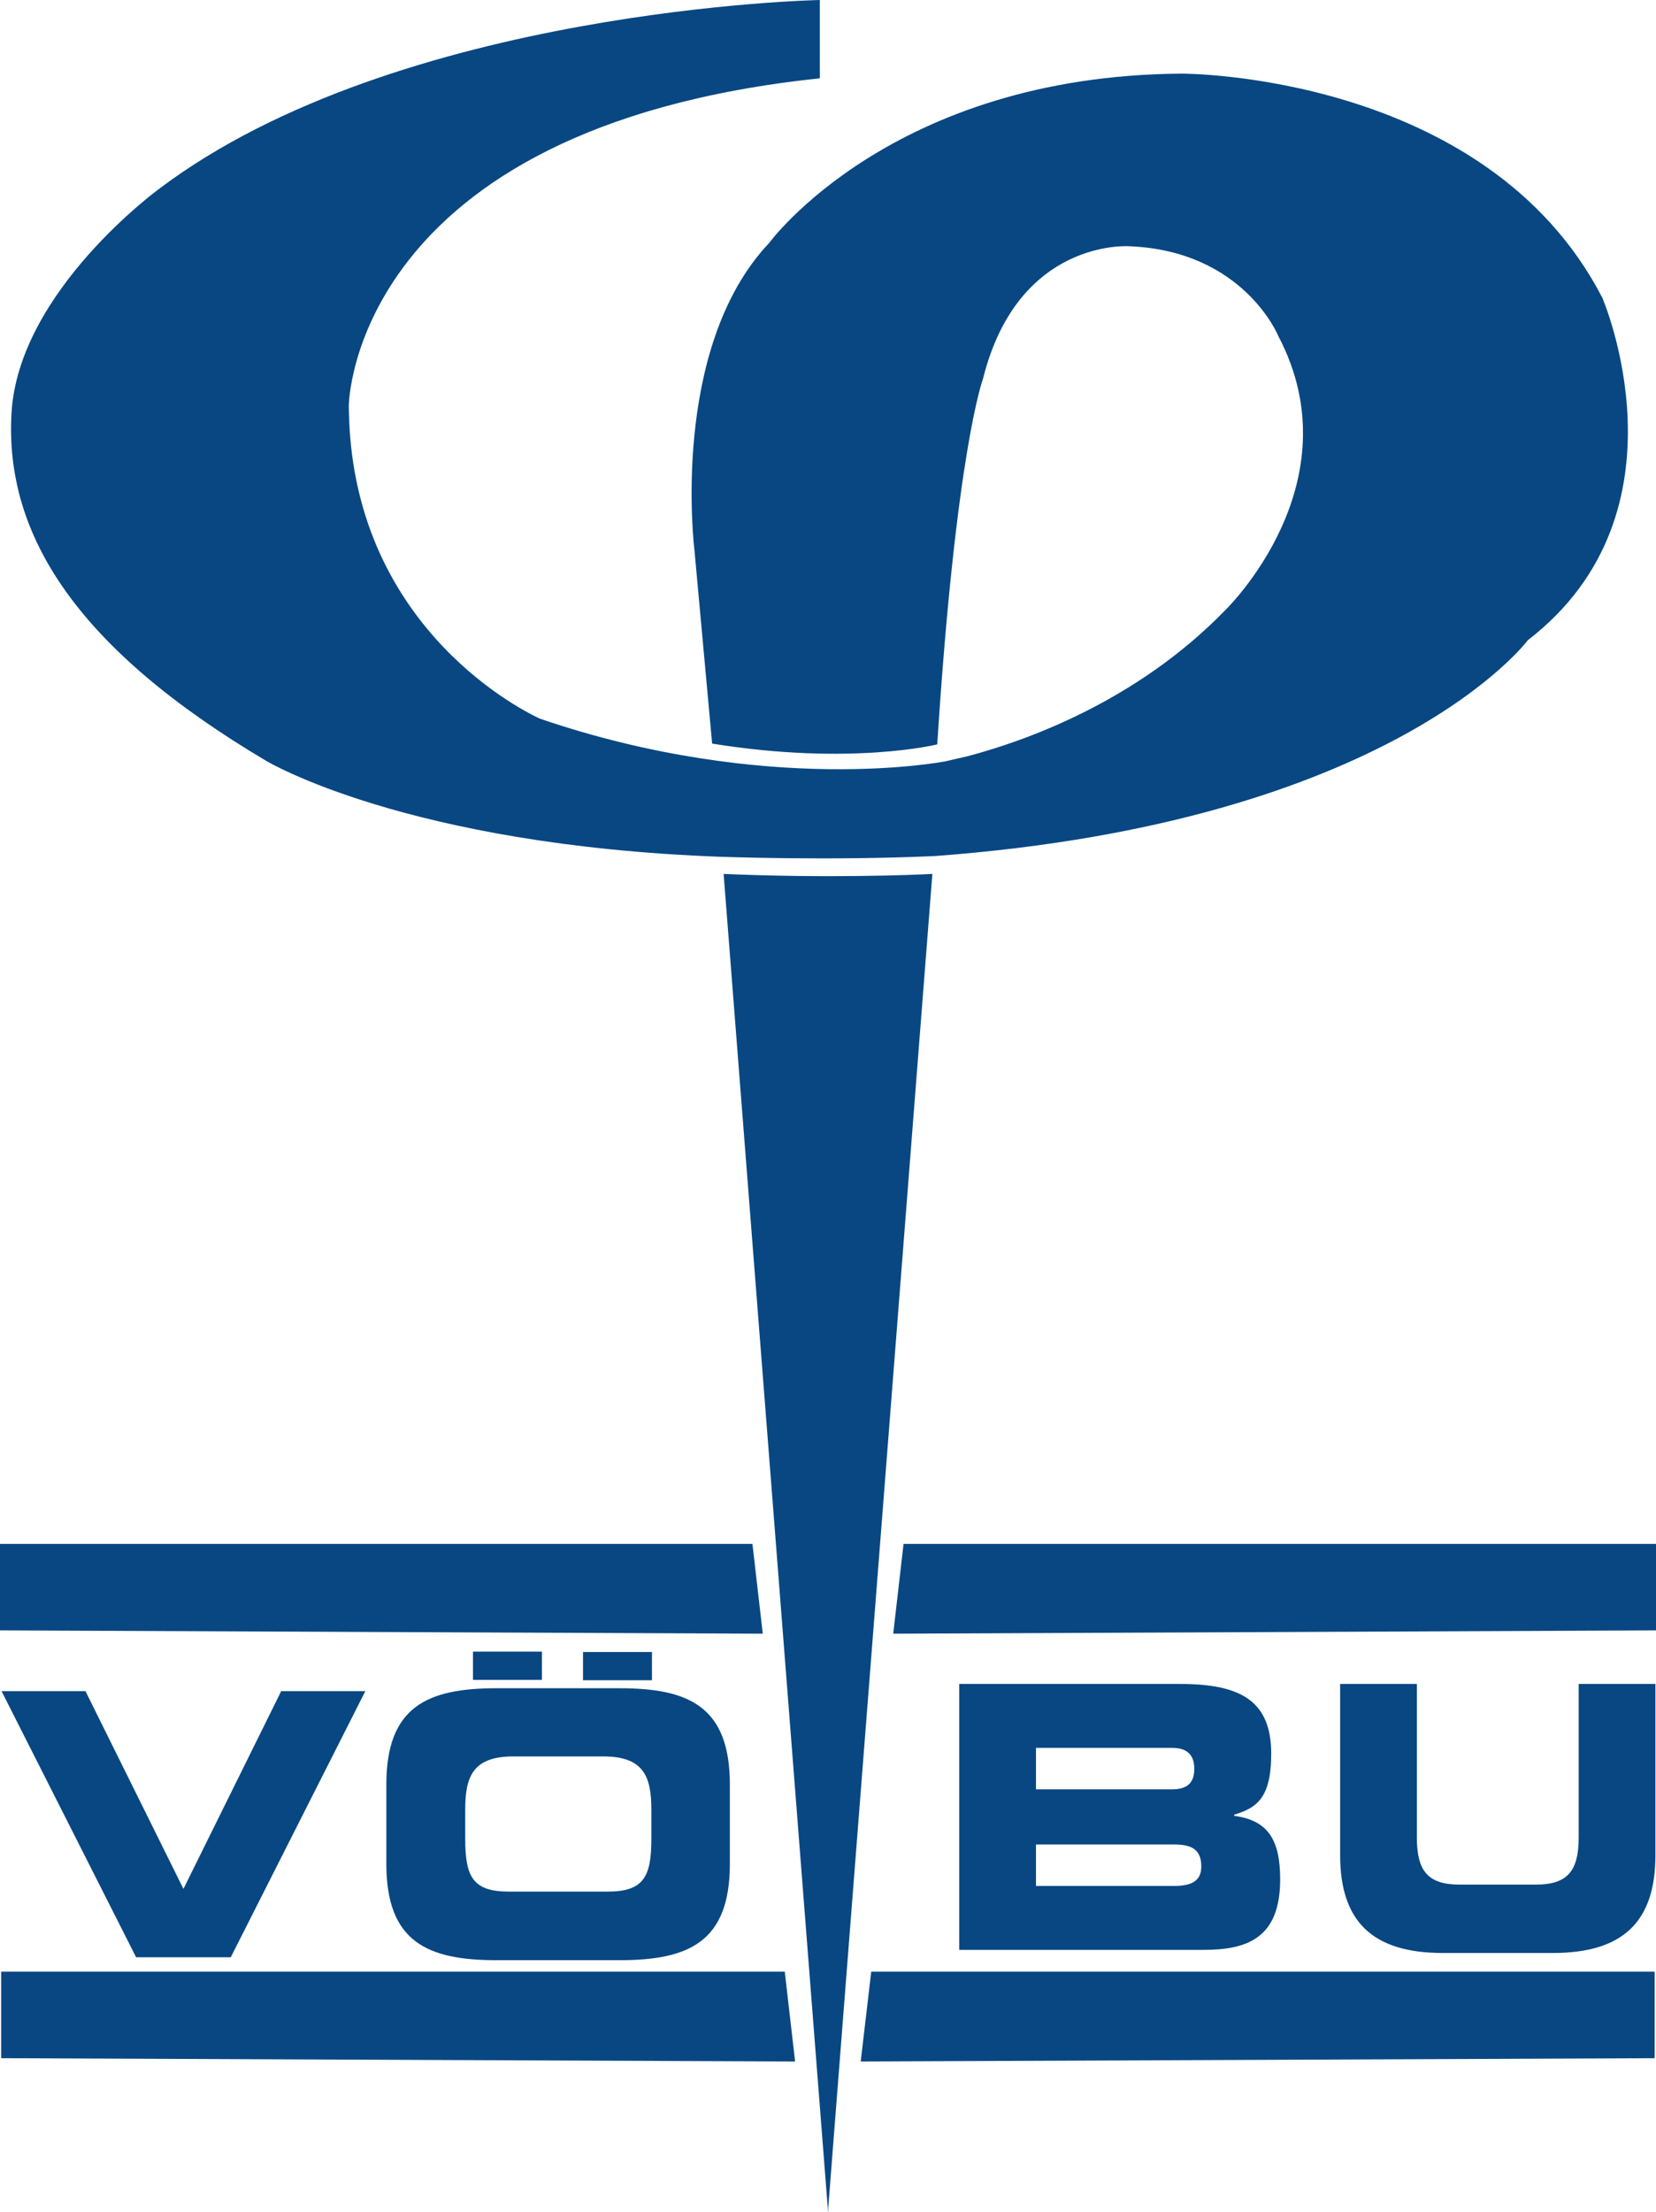<?xml version="1.0" encoding="UTF-8"?>
<svg id="Ebene_1" data-name="Ebene 1" xmlns="http://www.w3.org/2000/svg" viewBox="0 0 85.04 113.56">
  <polygon points="11.85 100.47 18.76 86.81 14.44 86.81 9.42 96.96 4.39 86.81 .08 86.81 6.99 100.47 11.85 100.47 11.85 100.47" style="fill: #084782; stroke-width: 0px;"/>
  <path d="m19.84,91.6c0-4,2.11-4.94,5.66-4.94h6.32c3.55,0,5.66.94,5.66,4.94v4.08c0,4-2.11,4.94-5.66,4.94h-6.32c-3.55,0-5.66-.94-5.66-4.94v-4.08h0Zm4.05,2.77c0,1.98.39,2.73,2.26,2.73h5.04c1.87,0,2.26-.76,2.26-2.73v-1.47c0-1.7-.39-2.74-2.47-2.74h-4.62c-2.08,0-2.47,1.04-2.47,2.74v1.47h0Z" style="fill: #084782; stroke-width: 0px;"/>
  <path d="m49.26,86.44h11.35c3.14,0,4.67.9,4.67,3.58,0,2.34-.8,2.79-1.9,3.13v.06c1.72.23,2.36,1.21,2.36,3.26,0,3-1.67,3.62-3.93,3.62h-12.55v-13.66h0Zm3.94,5.41h6.98c.73,0,1.15-.28,1.15-1.05s-.42-1.08-1.15-1.08h-6.98v2.13h0Zm0,4.96h7.07c.85,0,1.42-.21,1.42-1,0-.93-.57-1.13-1.42-1.13h-7.07v2.13h0Z" style="fill: #084782; stroke-width: 0px;"/>
  <path d="m68.82,95.23c0,3.39,1.65,5.02,5.27,5.02h5.65c3.62,0,5.27-1.62,5.27-5.02v-8.79h-3.94v7.88c0,1.74-.59,2.42-2.2,2.42h-3.91c-1.62,0-2.2-.68-2.2-2.42v-7.88h-3.94v8.79h0Z" style="fill: #084782; stroke-width: 0px;"/>
  <polygon points="24.29 86.23 27.83 86.23 27.83 84.78 24.29 84.78 24.29 86.23 24.29 86.23" style="fill: #084782; stroke-width: 0px;"/>
  <polygon points="29.94 86.25 33.48 86.25 33.48 84.8 29.94 84.8 29.94 86.25 29.94 86.25" style="fill: #084782; stroke-width: 0px;"/>
  <path d="m0,79.25v4.44l39.17.17-.53-4.61H0Zm46.4,0l-.53,4.61,39.17-.17v-4.44h-38.64Z" style="fill: #084782; stroke-width: 0px;"/>
  <path d="m.06,101.21v4.44l40.77.17-.53-4.61H.06Zm44.68,0l-.54,4.61,40.77-.17v-4.44h-40.23Z" style="fill: #084782; stroke-width: 0px;"/>
  <path d="m37.16,44.86l5.35,68.5v.2-.1s.02.1.02.1v-.2l5.35-68.5c-.85.05-5.45.23-10.72,0h0Zm45.1-29.62c-5.99-11.51-21.57-11.46-21.57-11.46-14.91.09-21.19,8.69-21.19,8.69-5.13,5.42-3.84,15.75-3.84,15.75l.91,9.95c7.12,1.15,11.56.04,11.56.04.96-15.07,2.35-18.77,2.35-18.77,1.8-7.21,7.5-6.8,7.5-6.8,5.9.23,7.67,4.62,7.67,4.62,3.98,7.58-2.72,14.05-2.72,14.05-4.61,4.76-10.4,6.76-13.25,7.51-.65.15-1.13.26-1.13.26,0,0-9.11,1.8-20.8-2.18,0,0-8.91-3.86-9.77-14.5-.04-.5-.06-1.02-.07-1.56,0,0,.09-14.29,24.19-16.82V0S20.48.42,8.19,9.68c0,0-7.26,5.27-7.6,11.55-.35,6.28,3.42,12.1,13.07,17.82,0,0,7.18,4.34,23.36,4.93,0,0,5.65.21,11.02-.04,23.5-1.75,30.42-11.08,30.42-11.08,8.59-6.61,3.81-17.61,3.81-17.61h0Z" style="fill: #084782; stroke-width: 0px;"/>
</svg>